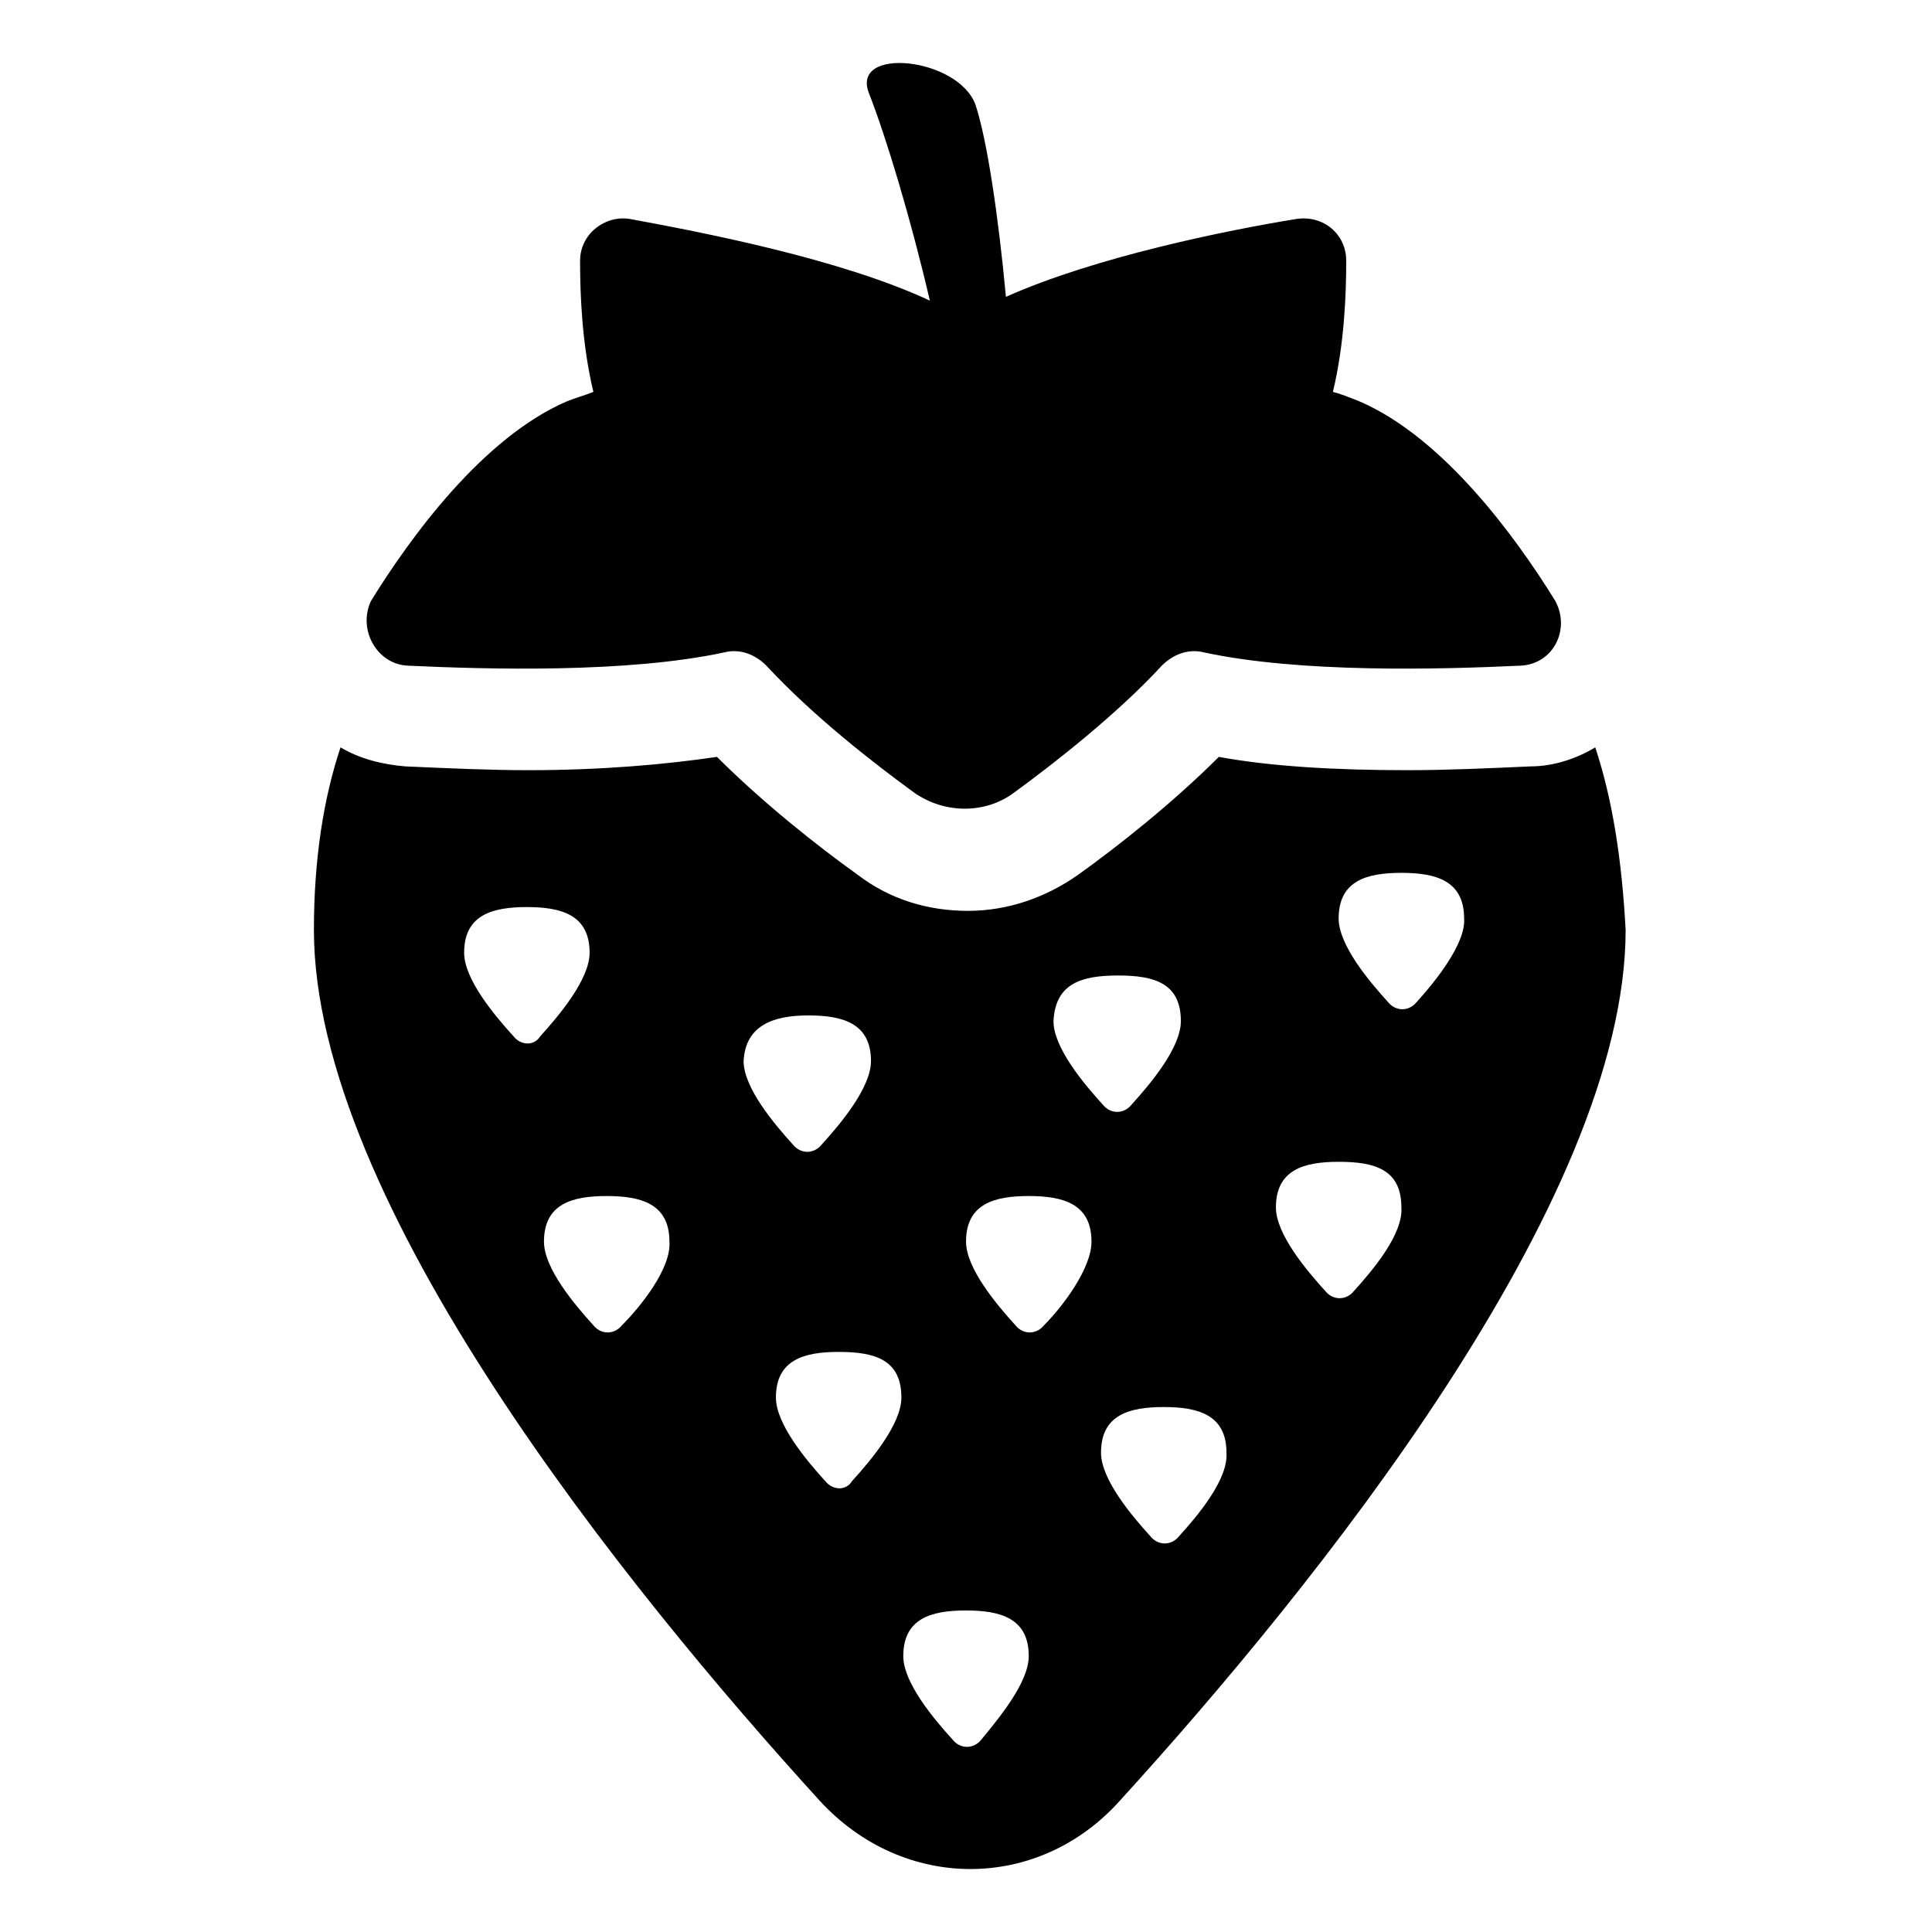 <?xml version="1.0" encoding="UTF-8"?>
<!-- Uploaded to: SVG Find, www.svgfind.com, Generator: SVG Find Mixer Tools -->
<svg fill="#000000" width="800px" height="800px" version="1.1" viewBox="144 144 512 512" xmlns="http://www.w3.org/2000/svg">
 <g>
  <path d="m566.76 342.06c-5.039 3.023-11.082 5.039-17.129 5.039-11.082 0.504-22.168 1.008-32.746 1.008-19.145 0-36.273-1.008-49.879-3.527-12.09 12.09-26.703 23.68-37.281 31.234-8.566 6.047-18.641 9.574-29.223 9.574-10.578 0-20.656-3.023-29.223-9.574-10.578-7.559-25.191-19.145-37.281-31.234-13.602 2.016-30.73 3.527-49.879 3.527-10.578 0-21.16-0.504-32.746-1.008-6.047-0.504-12.09-2.016-17.129-5.039-4.535 13.602-7.055 29.727-7.055 48.367 0 72.043 82.625 174.32 134.01 230.75 22.168 24.184 57.938 24.184 79.602 0 51.387-56.426 134.01-158.7 134.01-230.75-1-18.641-3.519-34.762-8.055-48.367zm-286.66 76.582c-5.039-5.543-13.098-15.113-13.098-22.168 0-10.078 7.559-12.09 16.625-12.09 9.07 0 16.625 2.016 16.625 12.09 0 7.055-8.062 16.625-13.098 22.168-1.516 2.519-5.043 2.519-7.055 0zm28.715 76.578c-2.016 2.519-5.543 2.519-7.559 0-5.039-5.543-13.098-15.113-13.098-22.168 0-10.078 7.559-12.09 16.625-12.09 9.07 0 16.625 2.016 16.625 12.09 0.504 7.055-7.555 17.129-12.594 22.168zm131.5-92.703c9.574 0 16.625 2.016 16.625 12.09 0 7.055-8.062 16.625-13.098 22.168-2.016 2.519-5.543 2.519-7.559 0-5.039-5.543-13.098-15.113-13.098-22.168 0.5-10.074 7.555-12.09 17.129-12.09zm-82.121 10.582c9.07 0 16.625 2.016 16.625 12.09 0 7.055-8.062 16.625-13.098 22.168-2.016 2.519-5.543 2.519-7.559 0-5.039-5.543-13.098-15.113-13.098-22.168 0.5-9.57 8.059-12.09 17.129-12.09zm4.531 123.43c-5.039-5.543-13.098-15.113-13.098-22.168 0-10.078 7.559-12.09 16.625-12.09 9.574 0 16.625 2.016 16.625 12.09 0 7.055-8.062 16.625-13.098 22.168-1.512 2.519-5.039 2.519-7.055 0zm41.312 68.52c-2.016 2.519-5.543 2.519-7.559 0-5.039-5.543-13.098-15.113-13.098-22.168 0-10.078 7.559-12.09 16.625-12.09 9.07 0 16.625 2.016 16.625 12.09 0.004 7.051-8.059 16.625-12.594 22.168zm16.629-109.83c-2.016 2.519-5.543 2.519-7.559 0-5.039-5.543-13.098-15.113-13.098-22.168 0-10.078 7.559-12.09 16.625-12.09 9.07 0 16.625 2.016 16.625 12.09 0 7.055-7.559 17.129-12.594 22.168zm35.77 55.922c-2.016 2.519-5.543 2.519-7.559 0-5.039-5.543-13.098-15.113-13.098-22.168 0-10.078 7.559-12.09 16.625-12.09 9.07 0 16.625 2.016 16.625 12.09 0.504 7.055-7.555 16.625-12.594 22.168zm46.352-64.992c-2.016 2.519-5.543 2.519-7.559 0-5.039-5.543-13.098-15.113-13.098-22.168 0-10.078 7.559-12.09 16.625-12.09 9.574 0 16.625 2.016 16.625 12.09 0.504 7.055-7.559 16.629-12.594 22.168zm16.625-76.578c-2.016 2.519-5.543 2.519-7.559 0-5.039-5.543-13.098-15.113-13.098-22.168 0-10.078 7.559-12.09 16.625-12.09 9.07 0 16.625 2.016 16.625 12.09 0.504 6.551-7.555 16.625-12.594 22.168z"/>
  <path d="m251.88 320.4c21.664 1.008 58.441 2.016 84.137-3.527 4.031-1.008 8.062 0.504 11.082 3.527 12.09 13.098 28.215 25.695 39.297 33.754 8.062 5.543 18.641 5.543 26.199 0 11.082-8.062 27.711-21.16 39.297-33.754 3.023-3.023 7.055-4.535 11.082-3.527 25.695 5.543 62.473 4.535 84.137 3.527 8.566-0.504 13.098-9.574 9.07-17.129-10.578-17.129-29.727-43.328-51.891-52.898-2.519-1.008-5.039-2.016-7.055-2.519 3.023-12.594 3.527-25.695 3.527-34.762 0-7.055-6.047-12.09-13.098-11.082-18.641 3.023-53.402 10.078-77.082 20.656-2.016-21.664-5.039-41.816-8.062-50.883-4.535-12.594-33.25-15.617-28.215-3.023 4.535 11.586 11.082 33.25 16.121 54.914-23.68-11.082-60.457-18.137-79.602-21.664-6.551-1.008-13.098 4.031-13.098 11.082 0 9.07 0.504 22.168 3.527 34.762-2.519 1.008-4.535 1.512-7.055 2.519-22.168 9.574-41.312 35.77-51.891 52.898-3.527 7.555 1.508 16.625 9.57 17.129z"/>
 </g>
</svg>